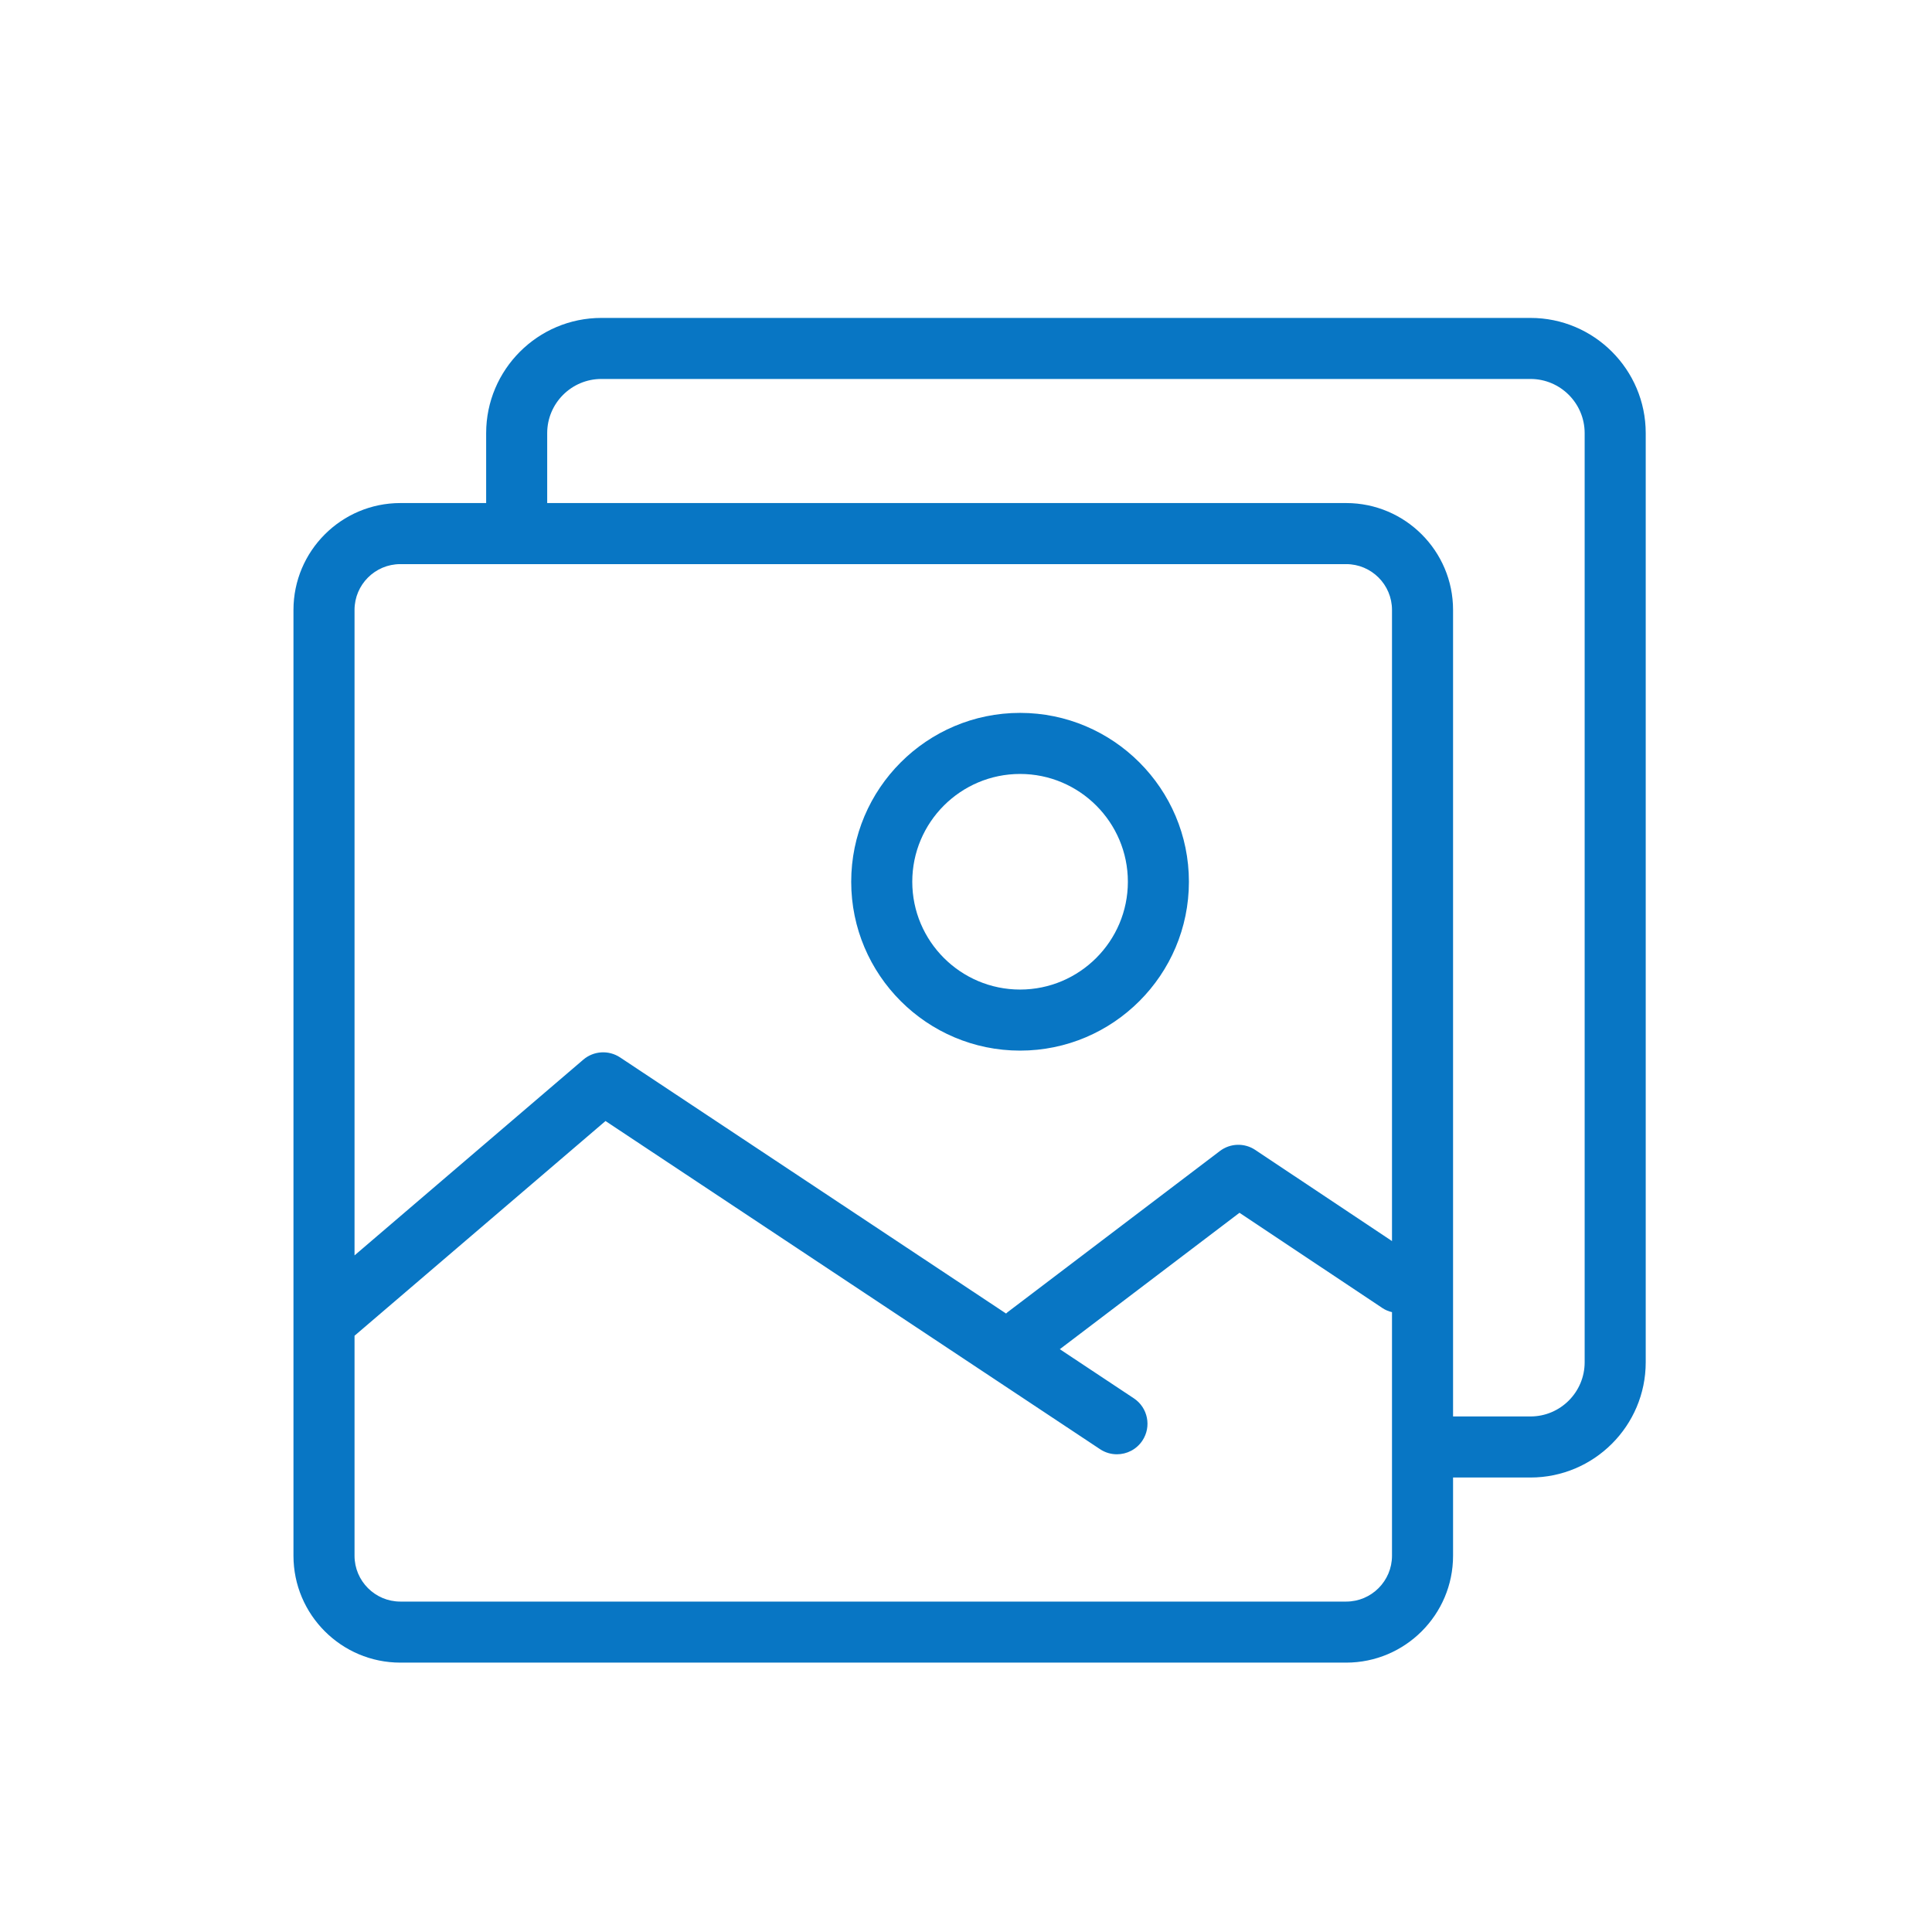 <svg xmlns="http://www.w3.org/2000/svg" width="79" height="79" viewBox="0 0 79 79" fill="none"><path d="M62.583 13H24.59C21.992 13 19.879 15.114 19.879 17.712V20.57H16.369C13.96 20.57 12 22.53 12 24.94V63.616C12 66.025 13.96 67.985 16.369 67.985H55.046C57.455 67.985 59.416 66.025 59.416 63.616V60.416H62.582C65.18 60.416 67.294 58.302 67.294 55.704V17.711C67.294 15.113 65.181 13 62.583 13ZM16.37 23.067H55.047C56.079 23.067 56.919 23.907 56.919 24.939V50.748L51.328 47.021C50.885 46.725 50.304 46.744 49.882 47.065L41.194 53.66C41.174 53.675 41.158 53.694 41.139 53.711L25.354 43.237C24.889 42.93 24.276 42.967 23.852 43.329L14.497 51.333V24.939C14.497 23.907 15.337 23.067 16.37 23.067ZM55.047 65.489H16.37C15.338 65.489 14.497 64.648 14.497 63.616V54.619L24.759 45.839L44.982 59.258C45.194 59.399 45.434 59.466 45.671 59.466C46.075 59.466 46.472 59.27 46.713 58.907C47.094 58.333 46.937 57.558 46.362 57.177L43.336 55.169L50.683 49.591L56.523 53.484C56.647 53.568 56.782 53.621 56.919 53.654V63.615C56.919 64.648 56.079 65.489 55.047 65.489ZM64.797 55.704C64.797 56.925 63.804 57.919 62.583 57.919H59.416V24.939C59.416 22.53 57.456 20.57 55.047 20.57H22.375V17.711C22.375 16.49 23.369 15.496 24.59 15.496H62.583C63.804 15.496 64.797 16.49 64.797 17.711V55.704Z" fill="#0876C4"></path><path d="M41.711 42.96C45.518 42.96 48.615 39.862 48.615 36.055C48.615 32.248 45.518 29.15 41.711 29.15C37.904 29.15 34.806 32.248 34.806 36.055C34.806 39.863 37.904 42.96 41.711 42.96ZM41.711 31.647C44.141 31.647 46.119 33.625 46.119 36.055C46.119 38.486 44.141 40.463 41.711 40.463C39.28 40.463 37.303 38.486 37.303 36.055C37.303 33.625 39.28 31.647 41.711 31.647Z" fill="#0876C4"></path></svg>